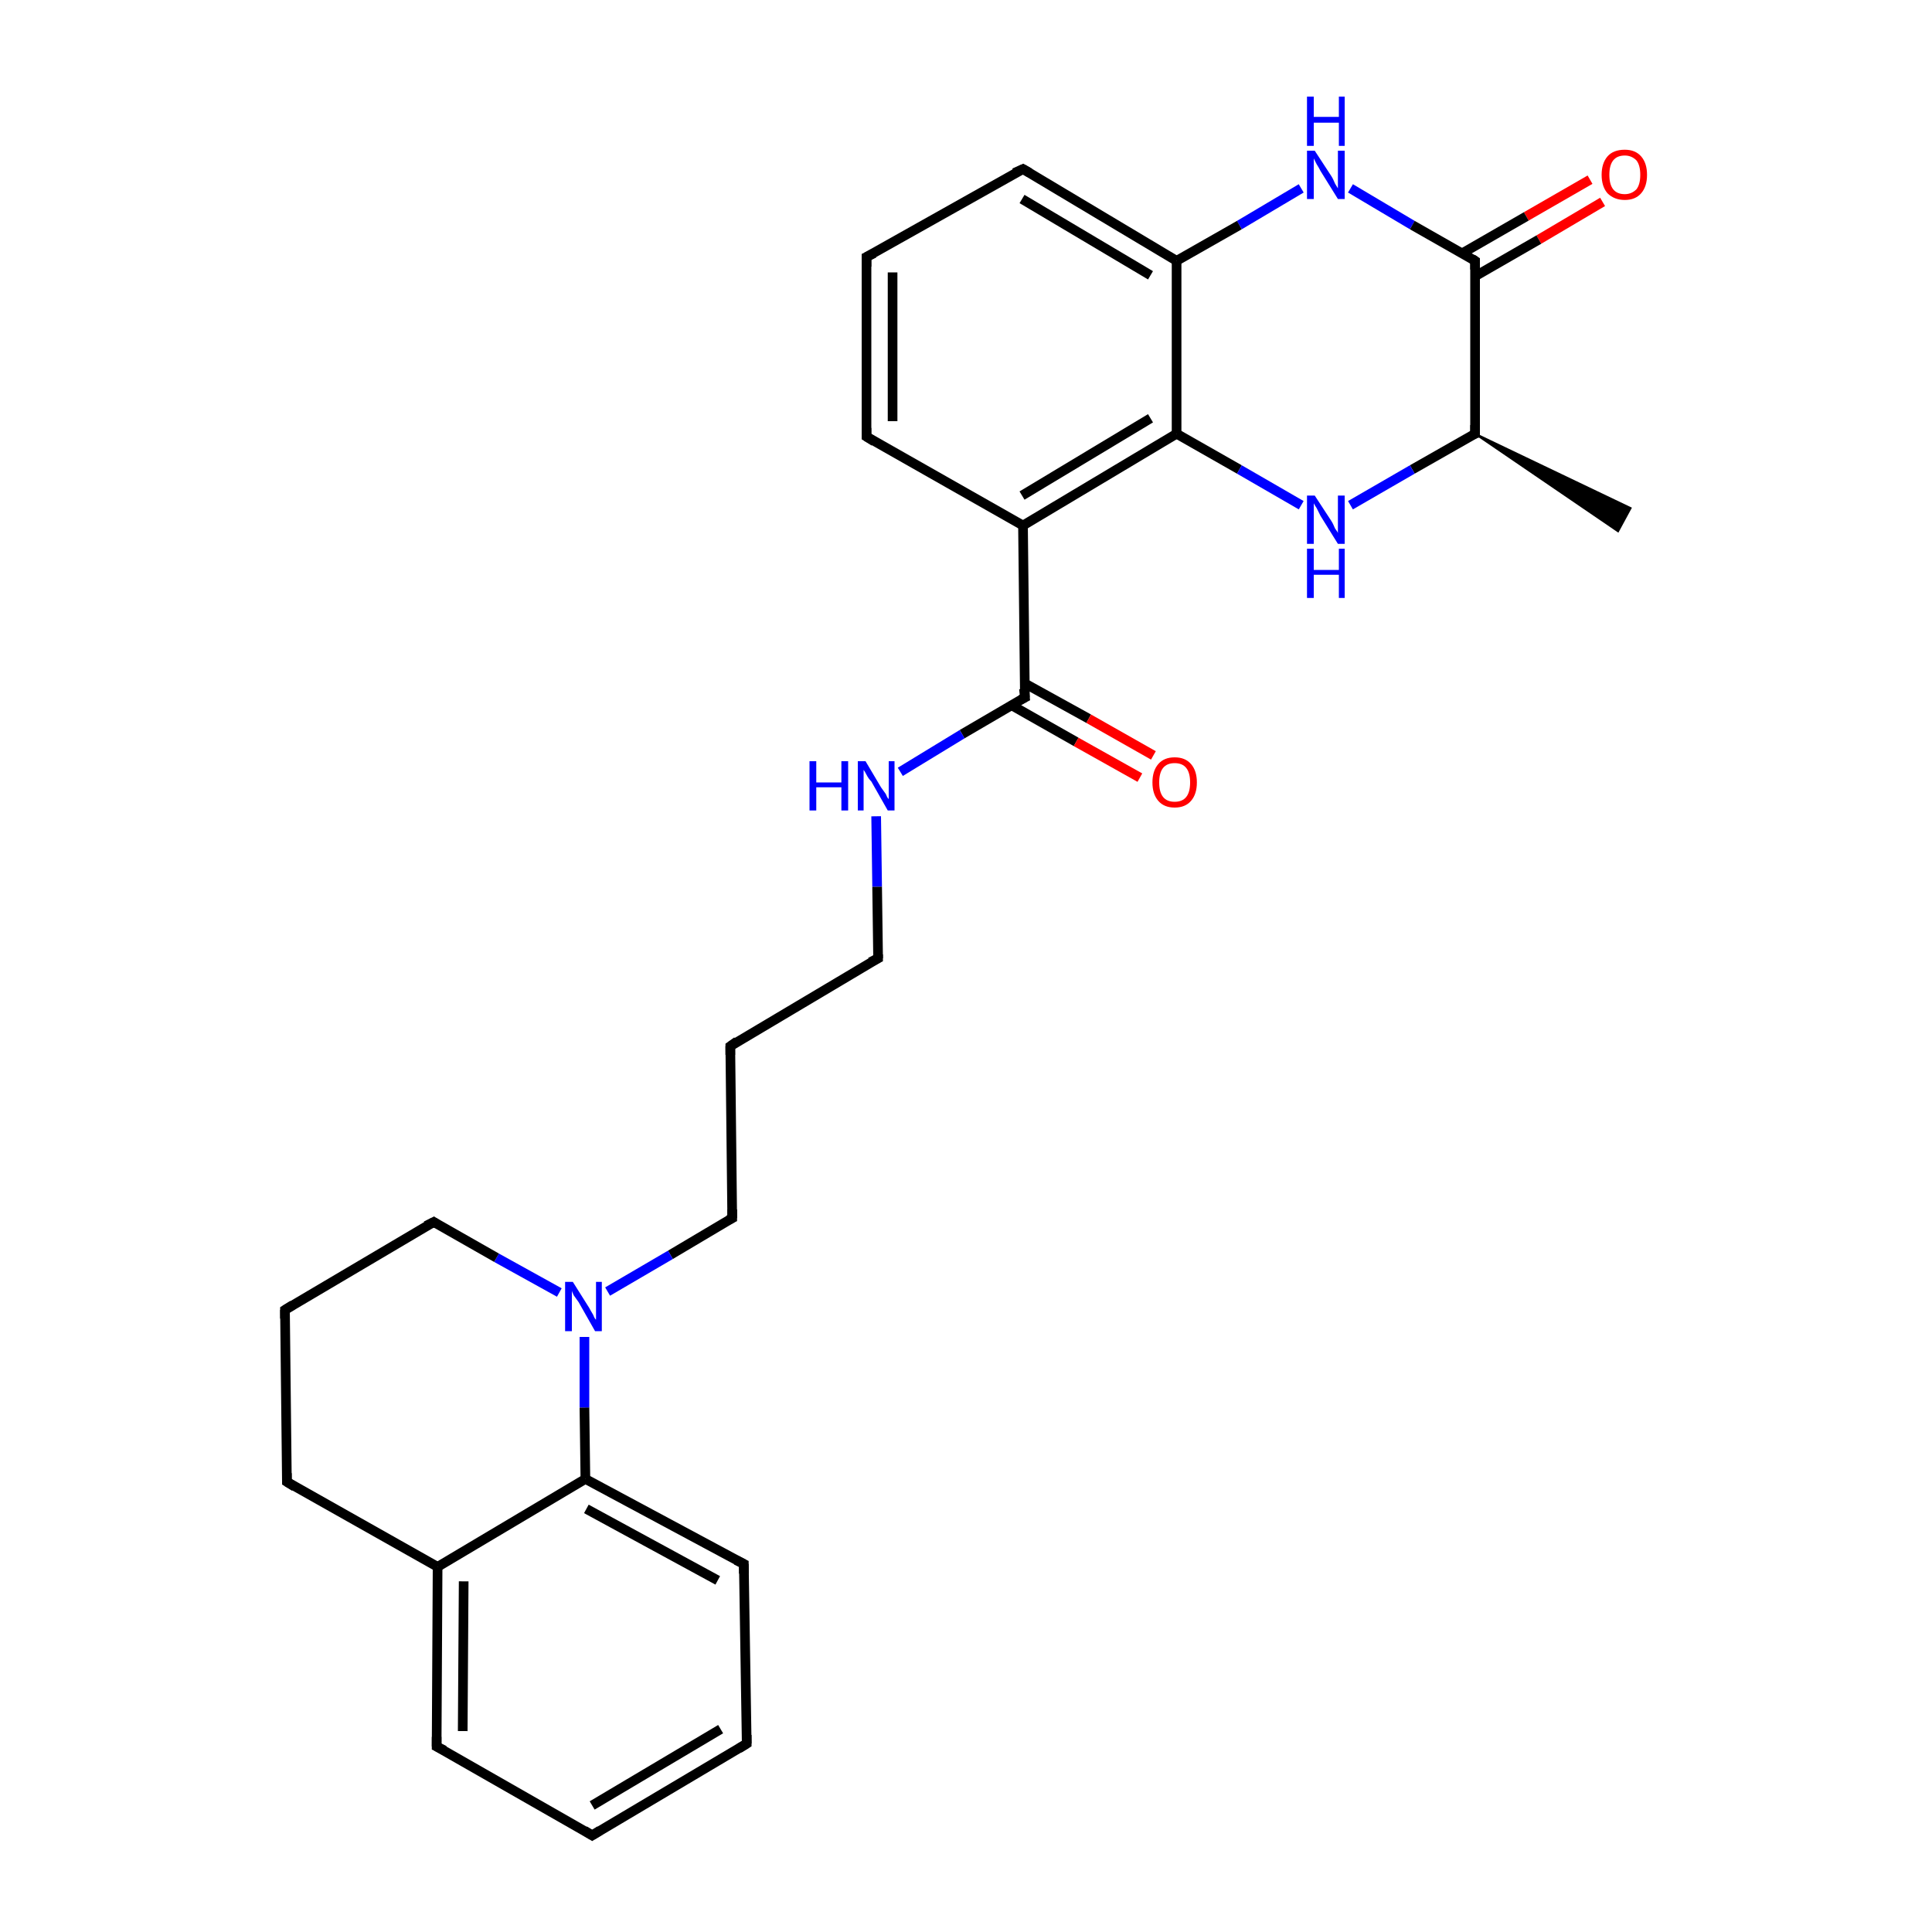 <?xml version='1.0' encoding='iso-8859-1'?>
<svg version='1.1' baseProfile='full'
              xmlns='http://www.w3.org/2000/svg'
                      xmlns:rdkit='http://www.rdkit.org/xml'
                      xmlns:xlink='http://www.w3.org/1999/xlink'
                  xml:space='preserve'
width='200px' height='200px' viewBox='0 0 200 200'>
<!-- END OF HEADER -->
<rect style='opacity:1.0;fill:#FFFFFF;stroke:none' width='200.0' height='200.0' x='0.0' y='0.0'> </rect>
<path class='bond-0 atom-25 atom-26' d='M 105.9,17.5 L 89.7,26.6' style='fill:none;fill-rule:evenodd;stroke:#000000;stroke-width:1.0px;stroke-linecap:butt;stroke-linejoin:miter;stroke-opacity:1' />
<path class='bond-1 atom-25 atom-24' d='M 105.9,17.5 L 121.8,27.0' style='fill:none;fill-rule:evenodd;stroke:#000000;stroke-width:1.0px;stroke-linecap:butt;stroke-linejoin:miter;stroke-opacity:1' />
<path class='bond-1 atom-25 atom-24' d='M 105.8,20.6 L 119.1,28.5' style='fill:none;fill-rule:evenodd;stroke:#000000;stroke-width:1.0px;stroke-linecap:butt;stroke-linejoin:miter;stroke-opacity:1' />
<path class='bond-2 atom-26 atom-27' d='M 89.7,26.6 L 89.7,45.2' style='fill:none;fill-rule:evenodd;stroke:#000000;stroke-width:1.0px;stroke-linecap:butt;stroke-linejoin:miter;stroke-opacity:1' />
<path class='bond-2 atom-26 atom-27' d='M 92.4,28.2 L 92.4,43.6' style='fill:none;fill-rule:evenodd;stroke:#000000;stroke-width:1.0px;stroke-linecap:butt;stroke-linejoin:miter;stroke-opacity:1' />
<path class='bond-3 atom-23 atom-24' d='M 134.7,19.5 L 128.3,23.3' style='fill:none;fill-rule:evenodd;stroke:#0000FF;stroke-width:1.0px;stroke-linecap:butt;stroke-linejoin:miter;stroke-opacity:1' />
<path class='bond-3 atom-23 atom-24' d='M 128.3,23.3 L 121.8,27.0' style='fill:none;fill-rule:evenodd;stroke:#000000;stroke-width:1.0px;stroke-linecap:butt;stroke-linejoin:miter;stroke-opacity:1' />
<path class='bond-4 atom-23 atom-21' d='M 139.8,19.5 L 146.2,23.3' style='fill:none;fill-rule:evenodd;stroke:#0000FF;stroke-width:1.0px;stroke-linecap:butt;stroke-linejoin:miter;stroke-opacity:1' />
<path class='bond-4 atom-23 atom-21' d='M 146.2,23.3 L 152.7,27.0' style='fill:none;fill-rule:evenodd;stroke:#000000;stroke-width:1.0px;stroke-linecap:butt;stroke-linejoin:miter;stroke-opacity:1' />
<path class='bond-5 atom-24 atom-17' d='M 121.8,27.0 L 121.8,44.9' style='fill:none;fill-rule:evenodd;stroke:#000000;stroke-width:1.0px;stroke-linecap:butt;stroke-linejoin:miter;stroke-opacity:1' />
<path class='bond-6 atom-27 atom-16' d='M 89.7,45.2 L 105.9,54.4' style='fill:none;fill-rule:evenodd;stroke:#000000;stroke-width:1.0px;stroke-linecap:butt;stroke-linejoin:miter;stroke-opacity:1' />
<path class='bond-7 atom-22 atom-21' d='M 165.9,20.9 L 159.3,24.8' style='fill:none;fill-rule:evenodd;stroke:#FF0000;stroke-width:1.0px;stroke-linecap:butt;stroke-linejoin:miter;stroke-opacity:1' />
<path class='bond-7 atom-22 atom-21' d='M 159.3,24.8 L 152.7,28.6' style='fill:none;fill-rule:evenodd;stroke:#000000;stroke-width:1.0px;stroke-linecap:butt;stroke-linejoin:miter;stroke-opacity:1' />
<path class='bond-7 atom-22 atom-21' d='M 164.6,18.6 L 158.0,22.4' style='fill:none;fill-rule:evenodd;stroke:#FF0000;stroke-width:1.0px;stroke-linecap:butt;stroke-linejoin:miter;stroke-opacity:1' />
<path class='bond-7 atom-22 atom-21' d='M 158.0,22.4 L 151.4,26.2' style='fill:none;fill-rule:evenodd;stroke:#000000;stroke-width:1.0px;stroke-linecap:butt;stroke-linejoin:miter;stroke-opacity:1' />
<path class='bond-8 atom-21 atom-19' d='M 152.7,27.0 L 152.7,44.9' style='fill:none;fill-rule:evenodd;stroke:#000000;stroke-width:1.0px;stroke-linecap:butt;stroke-linejoin:miter;stroke-opacity:1' />
<path class='bond-9 atom-17 atom-16' d='M 121.8,44.9 L 105.9,54.4' style='fill:none;fill-rule:evenodd;stroke:#000000;stroke-width:1.0px;stroke-linecap:butt;stroke-linejoin:miter;stroke-opacity:1' />
<path class='bond-9 atom-17 atom-16' d='M 119.1,43.3 L 105.8,51.3' style='fill:none;fill-rule:evenodd;stroke:#000000;stroke-width:1.0px;stroke-linecap:butt;stroke-linejoin:miter;stroke-opacity:1' />
<path class='bond-10 atom-17 atom-18' d='M 121.8,44.9 L 128.3,48.6' style='fill:none;fill-rule:evenodd;stroke:#000000;stroke-width:1.0px;stroke-linecap:butt;stroke-linejoin:miter;stroke-opacity:1' />
<path class='bond-10 atom-17 atom-18' d='M 128.3,48.6 L 134.7,52.3' style='fill:none;fill-rule:evenodd;stroke:#0000FF;stroke-width:1.0px;stroke-linecap:butt;stroke-linejoin:miter;stroke-opacity:1' />
<path class='bond-11 atom-16 atom-14' d='M 105.9,54.4 L 106.1,72.2' style='fill:none;fill-rule:evenodd;stroke:#000000;stroke-width:1.0px;stroke-linecap:butt;stroke-linejoin:miter;stroke-opacity:1' />
<path class='bond-12 atom-6 atom-5' d='M 77.3,180.5 L 61.3,190.0' style='fill:none;fill-rule:evenodd;stroke:#000000;stroke-width:1.0px;stroke-linecap:butt;stroke-linejoin:miter;stroke-opacity:1' />
<path class='bond-12 atom-6 atom-5' d='M 74.6,179.0 L 61.3,186.9' style='fill:none;fill-rule:evenodd;stroke:#000000;stroke-width:1.0px;stroke-linecap:butt;stroke-linejoin:miter;stroke-opacity:1' />
<path class='bond-13 atom-6 atom-7' d='M 77.3,180.5 L 77.0,161.9' style='fill:none;fill-rule:evenodd;stroke:#000000;stroke-width:1.0px;stroke-linecap:butt;stroke-linejoin:miter;stroke-opacity:1' />
<path class='bond-14 atom-19 atom-18' d='M 152.7,44.9 L 146.2,48.6' style='fill:none;fill-rule:evenodd;stroke:#000000;stroke-width:1.0px;stroke-linecap:butt;stroke-linejoin:miter;stroke-opacity:1' />
<path class='bond-14 atom-19 atom-18' d='M 146.2,48.6 L 139.8,52.3' style='fill:none;fill-rule:evenodd;stroke:#0000FF;stroke-width:1.0px;stroke-linecap:butt;stroke-linejoin:miter;stroke-opacity:1' />
<path class='bond-15 atom-19 atom-20' d='M 152.7,44.9 L 168.8,52.6 L 167.5,55.0 Z' style='fill:#000000;fill-rule:evenodd;fill-opacity:1;stroke:#000000;stroke-width:0.2px;stroke-linecap:butt;stroke-linejoin:miter;stroke-miterlimit:10;stroke-opacity:1;' />
<path class='bond-16 atom-5 atom-4' d='M 61.3,190.0 L 45.2,180.8' style='fill:none;fill-rule:evenodd;stroke:#000000;stroke-width:1.0px;stroke-linecap:butt;stroke-linejoin:miter;stroke-opacity:1' />
<path class='bond-17 atom-7 atom-8' d='M 77.0,161.9 L 60.6,153.1' style='fill:none;fill-rule:evenodd;stroke:#000000;stroke-width:1.0px;stroke-linecap:butt;stroke-linejoin:miter;stroke-opacity:1' />
<path class='bond-17 atom-7 atom-8' d='M 74.3,163.6 L 60.7,156.2' style='fill:none;fill-rule:evenodd;stroke:#000000;stroke-width:1.0px;stroke-linecap:butt;stroke-linejoin:miter;stroke-opacity:1' />
<path class='bond-18 atom-14 atom-13' d='M 106.1,72.2 L 99.6,76.0' style='fill:none;fill-rule:evenodd;stroke:#000000;stroke-width:1.0px;stroke-linecap:butt;stroke-linejoin:miter;stroke-opacity:1' />
<path class='bond-18 atom-14 atom-13' d='M 99.6,76.0 L 93.2,79.9' style='fill:none;fill-rule:evenodd;stroke:#0000FF;stroke-width:1.0px;stroke-linecap:butt;stroke-linejoin:miter;stroke-opacity:1' />
<path class='bond-19 atom-14 atom-15' d='M 104.7,73.0 L 111.4,76.8' style='fill:none;fill-rule:evenodd;stroke:#000000;stroke-width:1.0px;stroke-linecap:butt;stroke-linejoin:miter;stroke-opacity:1' />
<path class='bond-19 atom-14 atom-15' d='M 111.4,76.8 L 118.0,80.5' style='fill:none;fill-rule:evenodd;stroke:#FF0000;stroke-width:1.0px;stroke-linecap:butt;stroke-linejoin:miter;stroke-opacity:1' />
<path class='bond-19 atom-14 atom-15' d='M 106.0,70.7 L 112.7,74.4' style='fill:none;fill-rule:evenodd;stroke:#000000;stroke-width:1.0px;stroke-linecap:butt;stroke-linejoin:miter;stroke-opacity:1' />
<path class='bond-19 atom-14 atom-15' d='M 112.7,74.4 L 119.4,78.2' style='fill:none;fill-rule:evenodd;stroke:#FF0000;stroke-width:1.0px;stroke-linecap:butt;stroke-linejoin:miter;stroke-opacity:1' />
<path class='bond-20 atom-13 atom-12' d='M 90.7,84.5 L 90.8,91.8' style='fill:none;fill-rule:evenodd;stroke:#0000FF;stroke-width:1.0px;stroke-linecap:butt;stroke-linejoin:miter;stroke-opacity:1' />
<path class='bond-20 atom-13 atom-12' d='M 90.8,91.8 L 90.9,99.2' style='fill:none;fill-rule:evenodd;stroke:#000000;stroke-width:1.0px;stroke-linecap:butt;stroke-linejoin:miter;stroke-opacity:1' />
<path class='bond-21 atom-4 atom-3' d='M 45.2,180.8 L 45.3,162.2' style='fill:none;fill-rule:evenodd;stroke:#000000;stroke-width:1.0px;stroke-linecap:butt;stroke-linejoin:miter;stroke-opacity:1' />
<path class='bond-21 atom-4 atom-3' d='M 47.9,179.2 L 48.0,163.7' style='fill:none;fill-rule:evenodd;stroke:#000000;stroke-width:1.0px;stroke-linecap:butt;stroke-linejoin:miter;stroke-opacity:1' />
<path class='bond-22 atom-8 atom-3' d='M 60.6,153.1 L 45.3,162.2' style='fill:none;fill-rule:evenodd;stroke:#000000;stroke-width:1.0px;stroke-linecap:butt;stroke-linejoin:miter;stroke-opacity:1' />
<path class='bond-23 atom-8 atom-9' d='M 60.6,153.1 L 60.5,145.7' style='fill:none;fill-rule:evenodd;stroke:#000000;stroke-width:1.0px;stroke-linecap:butt;stroke-linejoin:miter;stroke-opacity:1' />
<path class='bond-23 atom-8 atom-9' d='M 60.5,145.7 L 60.5,138.4' style='fill:none;fill-rule:evenodd;stroke:#0000FF;stroke-width:1.0px;stroke-linecap:butt;stroke-linejoin:miter;stroke-opacity:1' />
<path class='bond-24 atom-3 atom-2' d='M 45.3,162.2 L 29.7,153.4' style='fill:none;fill-rule:evenodd;stroke:#000000;stroke-width:1.0px;stroke-linecap:butt;stroke-linejoin:miter;stroke-opacity:1' />
<path class='bond-25 atom-10 atom-9' d='M 75.8,126.1 L 69.4,129.9' style='fill:none;fill-rule:evenodd;stroke:#000000;stroke-width:1.0px;stroke-linecap:butt;stroke-linejoin:miter;stroke-opacity:1' />
<path class='bond-25 atom-10 atom-9' d='M 69.4,129.9 L 62.9,133.7' style='fill:none;fill-rule:evenodd;stroke:#0000FF;stroke-width:1.0px;stroke-linecap:butt;stroke-linejoin:miter;stroke-opacity:1' />
<path class='bond-26 atom-10 atom-11' d='M 75.8,126.1 L 75.6,108.3' style='fill:none;fill-rule:evenodd;stroke:#000000;stroke-width:1.0px;stroke-linecap:butt;stroke-linejoin:miter;stroke-opacity:1' />
<path class='bond-27 atom-12 atom-11' d='M 90.9,99.2 L 75.6,108.3' style='fill:none;fill-rule:evenodd;stroke:#000000;stroke-width:1.0px;stroke-linecap:butt;stroke-linejoin:miter;stroke-opacity:1' />
<path class='bond-28 atom-9 atom-0' d='M 57.9,133.8 L 51.4,130.2' style='fill:none;fill-rule:evenodd;stroke:#0000FF;stroke-width:1.0px;stroke-linecap:butt;stroke-linejoin:miter;stroke-opacity:1' />
<path class='bond-28 atom-9 atom-0' d='M 51.4,130.2 L 44.9,126.5' style='fill:none;fill-rule:evenodd;stroke:#000000;stroke-width:1.0px;stroke-linecap:butt;stroke-linejoin:miter;stroke-opacity:1' />
<path class='bond-29 atom-2 atom-1' d='M 29.7,153.4 L 29.5,135.6' style='fill:none;fill-rule:evenodd;stroke:#000000;stroke-width:1.0px;stroke-linecap:butt;stroke-linejoin:miter;stroke-opacity:1' />
<path class='bond-30 atom-0 atom-1' d='M 44.9,126.5 L 29.5,135.6' style='fill:none;fill-rule:evenodd;stroke:#000000;stroke-width:1.0px;stroke-linecap:butt;stroke-linejoin:miter;stroke-opacity:1' />
<path d='M 45.2,126.7 L 44.9,126.5 L 44.1,126.9' style='fill:none;stroke:#000000;stroke-width:1.0px;stroke-linecap:butt;stroke-linejoin:miter;stroke-miterlimit:10;stroke-opacity:1;' />
<path d='M 29.5,136.5 L 29.5,135.6 L 30.3,135.1' style='fill:none;stroke:#000000;stroke-width:1.0px;stroke-linecap:butt;stroke-linejoin:miter;stroke-miterlimit:10;stroke-opacity:1;' />
<path d='M 30.5,153.9 L 29.7,153.4 L 29.7,152.5' style='fill:none;stroke:#000000;stroke-width:1.0px;stroke-linecap:butt;stroke-linejoin:miter;stroke-miterlimit:10;stroke-opacity:1;' />
<path d='M 46.0,181.2 L 45.2,180.8 L 45.2,179.8' style='fill:none;stroke:#000000;stroke-width:1.0px;stroke-linecap:butt;stroke-linejoin:miter;stroke-miterlimit:10;stroke-opacity:1;' />
<path d='M 62.1,189.5 L 61.3,190.0 L 60.5,189.5' style='fill:none;stroke:#000000;stroke-width:1.0px;stroke-linecap:butt;stroke-linejoin:miter;stroke-miterlimit:10;stroke-opacity:1;' />
<path d='M 76.5,181.0 L 77.3,180.5 L 77.3,179.6' style='fill:none;stroke:#000000;stroke-width:1.0px;stroke-linecap:butt;stroke-linejoin:miter;stroke-miterlimit:10;stroke-opacity:1;' />
<path d='M 77.0,162.9 L 77.0,161.9 L 76.2,161.5' style='fill:none;stroke:#000000;stroke-width:1.0px;stroke-linecap:butt;stroke-linejoin:miter;stroke-miterlimit:10;stroke-opacity:1;' />
<path d='M 75.4,126.3 L 75.8,126.1 L 75.8,125.2' style='fill:none;stroke:#000000;stroke-width:1.0px;stroke-linecap:butt;stroke-linejoin:miter;stroke-miterlimit:10;stroke-opacity:1;' />
<path d='M 75.6,109.2 L 75.6,108.3 L 76.3,107.8' style='fill:none;stroke:#000000;stroke-width:1.0px;stroke-linecap:butt;stroke-linejoin:miter;stroke-miterlimit:10;stroke-opacity:1;' />
<path d='M 90.9,98.8 L 90.9,99.2 L 90.1,99.6' style='fill:none;stroke:#000000;stroke-width:1.0px;stroke-linecap:butt;stroke-linejoin:miter;stroke-miterlimit:10;stroke-opacity:1;' />
<path d='M 106.0,71.3 L 106.1,72.2 L 105.7,72.4' style='fill:none;stroke:#000000;stroke-width:1.0px;stroke-linecap:butt;stroke-linejoin:miter;stroke-miterlimit:10;stroke-opacity:1;' />
<path d='M 152.7,44.0 L 152.7,44.9 L 152.4,45.0' style='fill:none;stroke:#000000;stroke-width:1.0px;stroke-linecap:butt;stroke-linejoin:miter;stroke-miterlimit:10;stroke-opacity:1;' />
<path d='M 152.4,26.8 L 152.7,27.0 L 152.7,27.9' style='fill:none;stroke:#000000;stroke-width:1.0px;stroke-linecap:butt;stroke-linejoin:miter;stroke-miterlimit:10;stroke-opacity:1;' />
<path d='M 105.0,17.9 L 105.9,17.5 L 106.6,17.9' style='fill:none;stroke:#000000;stroke-width:1.0px;stroke-linecap:butt;stroke-linejoin:miter;stroke-miterlimit:10;stroke-opacity:1;' />
<path d='M 90.5,26.2 L 89.7,26.6 L 89.7,27.6' style='fill:none;stroke:#000000;stroke-width:1.0px;stroke-linecap:butt;stroke-linejoin:miter;stroke-miterlimit:10;stroke-opacity:1;' />
<path d='M 89.7,44.3 L 89.7,45.2 L 90.5,45.7' style='fill:none;stroke:#000000;stroke-width:1.0px;stroke-linecap:butt;stroke-linejoin:miter;stroke-miterlimit:10;stroke-opacity:1;' />
<path class='atom-9' d='M 59.3 132.7
L 61.0 135.4
Q 61.1 135.6, 61.4 136.1
Q 61.6 136.6, 61.7 136.6
L 61.7 132.7
L 62.3 132.7
L 62.3 137.8
L 61.6 137.8
L 59.9 134.8
Q 59.7 134.5, 59.4 134.1
Q 59.2 133.7, 59.2 133.6
L 59.2 137.8
L 58.5 137.8
L 58.5 132.7
L 59.3 132.7
' fill='#0000FF'/>
<path class='atom-13' d='M 83.8 78.8
L 84.5 78.8
L 84.5 81.0
L 87.1 81.0
L 87.1 78.8
L 87.8 78.8
L 87.8 83.9
L 87.1 83.9
L 87.1 81.5
L 84.5 81.5
L 84.5 83.9
L 83.8 83.9
L 83.8 78.8
' fill='#0000FF'/>
<path class='atom-13' d='M 89.6 78.8
L 91.2 81.5
Q 91.4 81.8, 91.7 82.2
Q 91.9 82.7, 92.0 82.7
L 92.0 78.8
L 92.6 78.8
L 92.6 83.9
L 91.9 83.9
L 90.2 80.9
Q 89.9 80.6, 89.7 80.2
Q 89.5 79.8, 89.4 79.7
L 89.4 83.9
L 88.8 83.9
L 88.8 78.8
L 89.6 78.8
' fill='#0000FF'/>
<path class='atom-15' d='M 119.3 81.0
Q 119.3 79.8, 119.9 79.1
Q 120.5 78.4, 121.6 78.4
Q 122.7 78.4, 123.3 79.1
Q 123.9 79.8, 123.9 81.0
Q 123.9 82.2, 123.3 82.9
Q 122.7 83.6, 121.6 83.6
Q 120.5 83.6, 119.9 82.9
Q 119.3 82.2, 119.3 81.0
M 121.6 83.0
Q 122.4 83.0, 122.8 82.5
Q 123.2 82.0, 123.2 81.0
Q 123.2 80.0, 122.8 79.5
Q 122.4 79.0, 121.6 79.0
Q 120.8 79.0, 120.4 79.5
Q 120.0 80.0, 120.0 81.0
Q 120.0 82.0, 120.4 82.5
Q 120.8 83.0, 121.6 83.0
' fill='#FF0000'/>
<path class='atom-18' d='M 136.1 51.3
L 137.8 53.9
Q 138.0 54.2, 138.2 54.7
Q 138.5 55.1, 138.5 55.2
L 138.5 51.3
L 139.2 51.3
L 139.2 56.3
L 138.5 56.3
L 136.7 53.4
Q 136.5 53.0, 136.3 52.6
Q 136.1 52.3, 136.0 52.1
L 136.0 56.3
L 135.3 56.3
L 135.3 51.3
L 136.1 51.3
' fill='#0000FF'/>
<path class='atom-18' d='M 135.3 56.8
L 136.0 56.8
L 136.0 59.0
L 138.6 59.0
L 138.6 56.8
L 139.2 56.8
L 139.2 61.9
L 138.6 61.9
L 138.6 59.5
L 136.0 59.5
L 136.0 61.9
L 135.3 61.9
L 135.3 56.8
' fill='#0000FF'/>
<path class='atom-22' d='M 165.8 18.1
Q 165.8 16.9, 166.4 16.2
Q 167.0 15.5, 168.2 15.5
Q 169.3 15.5, 169.9 16.2
Q 170.5 16.9, 170.5 18.1
Q 170.5 19.3, 169.9 20.0
Q 169.3 20.7, 168.2 20.7
Q 167.1 20.7, 166.4 20.0
Q 165.8 19.3, 165.8 18.1
M 168.2 20.1
Q 168.9 20.1, 169.4 19.6
Q 169.8 19.1, 169.8 18.1
Q 169.8 17.1, 169.4 16.6
Q 168.9 16.1, 168.2 16.1
Q 167.4 16.1, 167.0 16.6
Q 166.6 17.1, 166.6 18.1
Q 166.6 19.1, 167.0 19.6
Q 167.4 20.1, 168.2 20.1
' fill='#FF0000'/>
<path class='atom-23' d='M 136.1 15.6
L 137.8 18.2
Q 138.0 18.5, 138.2 19.0
Q 138.5 19.5, 138.5 19.5
L 138.5 15.6
L 139.2 15.6
L 139.2 20.6
L 138.5 20.6
L 136.7 17.7
Q 136.5 17.3, 136.3 17.0
Q 136.1 16.6, 136.0 16.4
L 136.0 20.6
L 135.3 20.6
L 135.3 15.6
L 136.1 15.6
' fill='#0000FF'/>
<path class='atom-23' d='M 135.3 10.0
L 136.0 10.0
L 136.0 12.1
L 138.6 12.1
L 138.6 10.0
L 139.2 10.0
L 139.2 15.1
L 138.6 15.1
L 138.6 12.7
L 136.0 12.7
L 136.0 15.1
L 135.3 15.1
L 135.3 10.0
' fill='#0000FF'/>
</svg>
